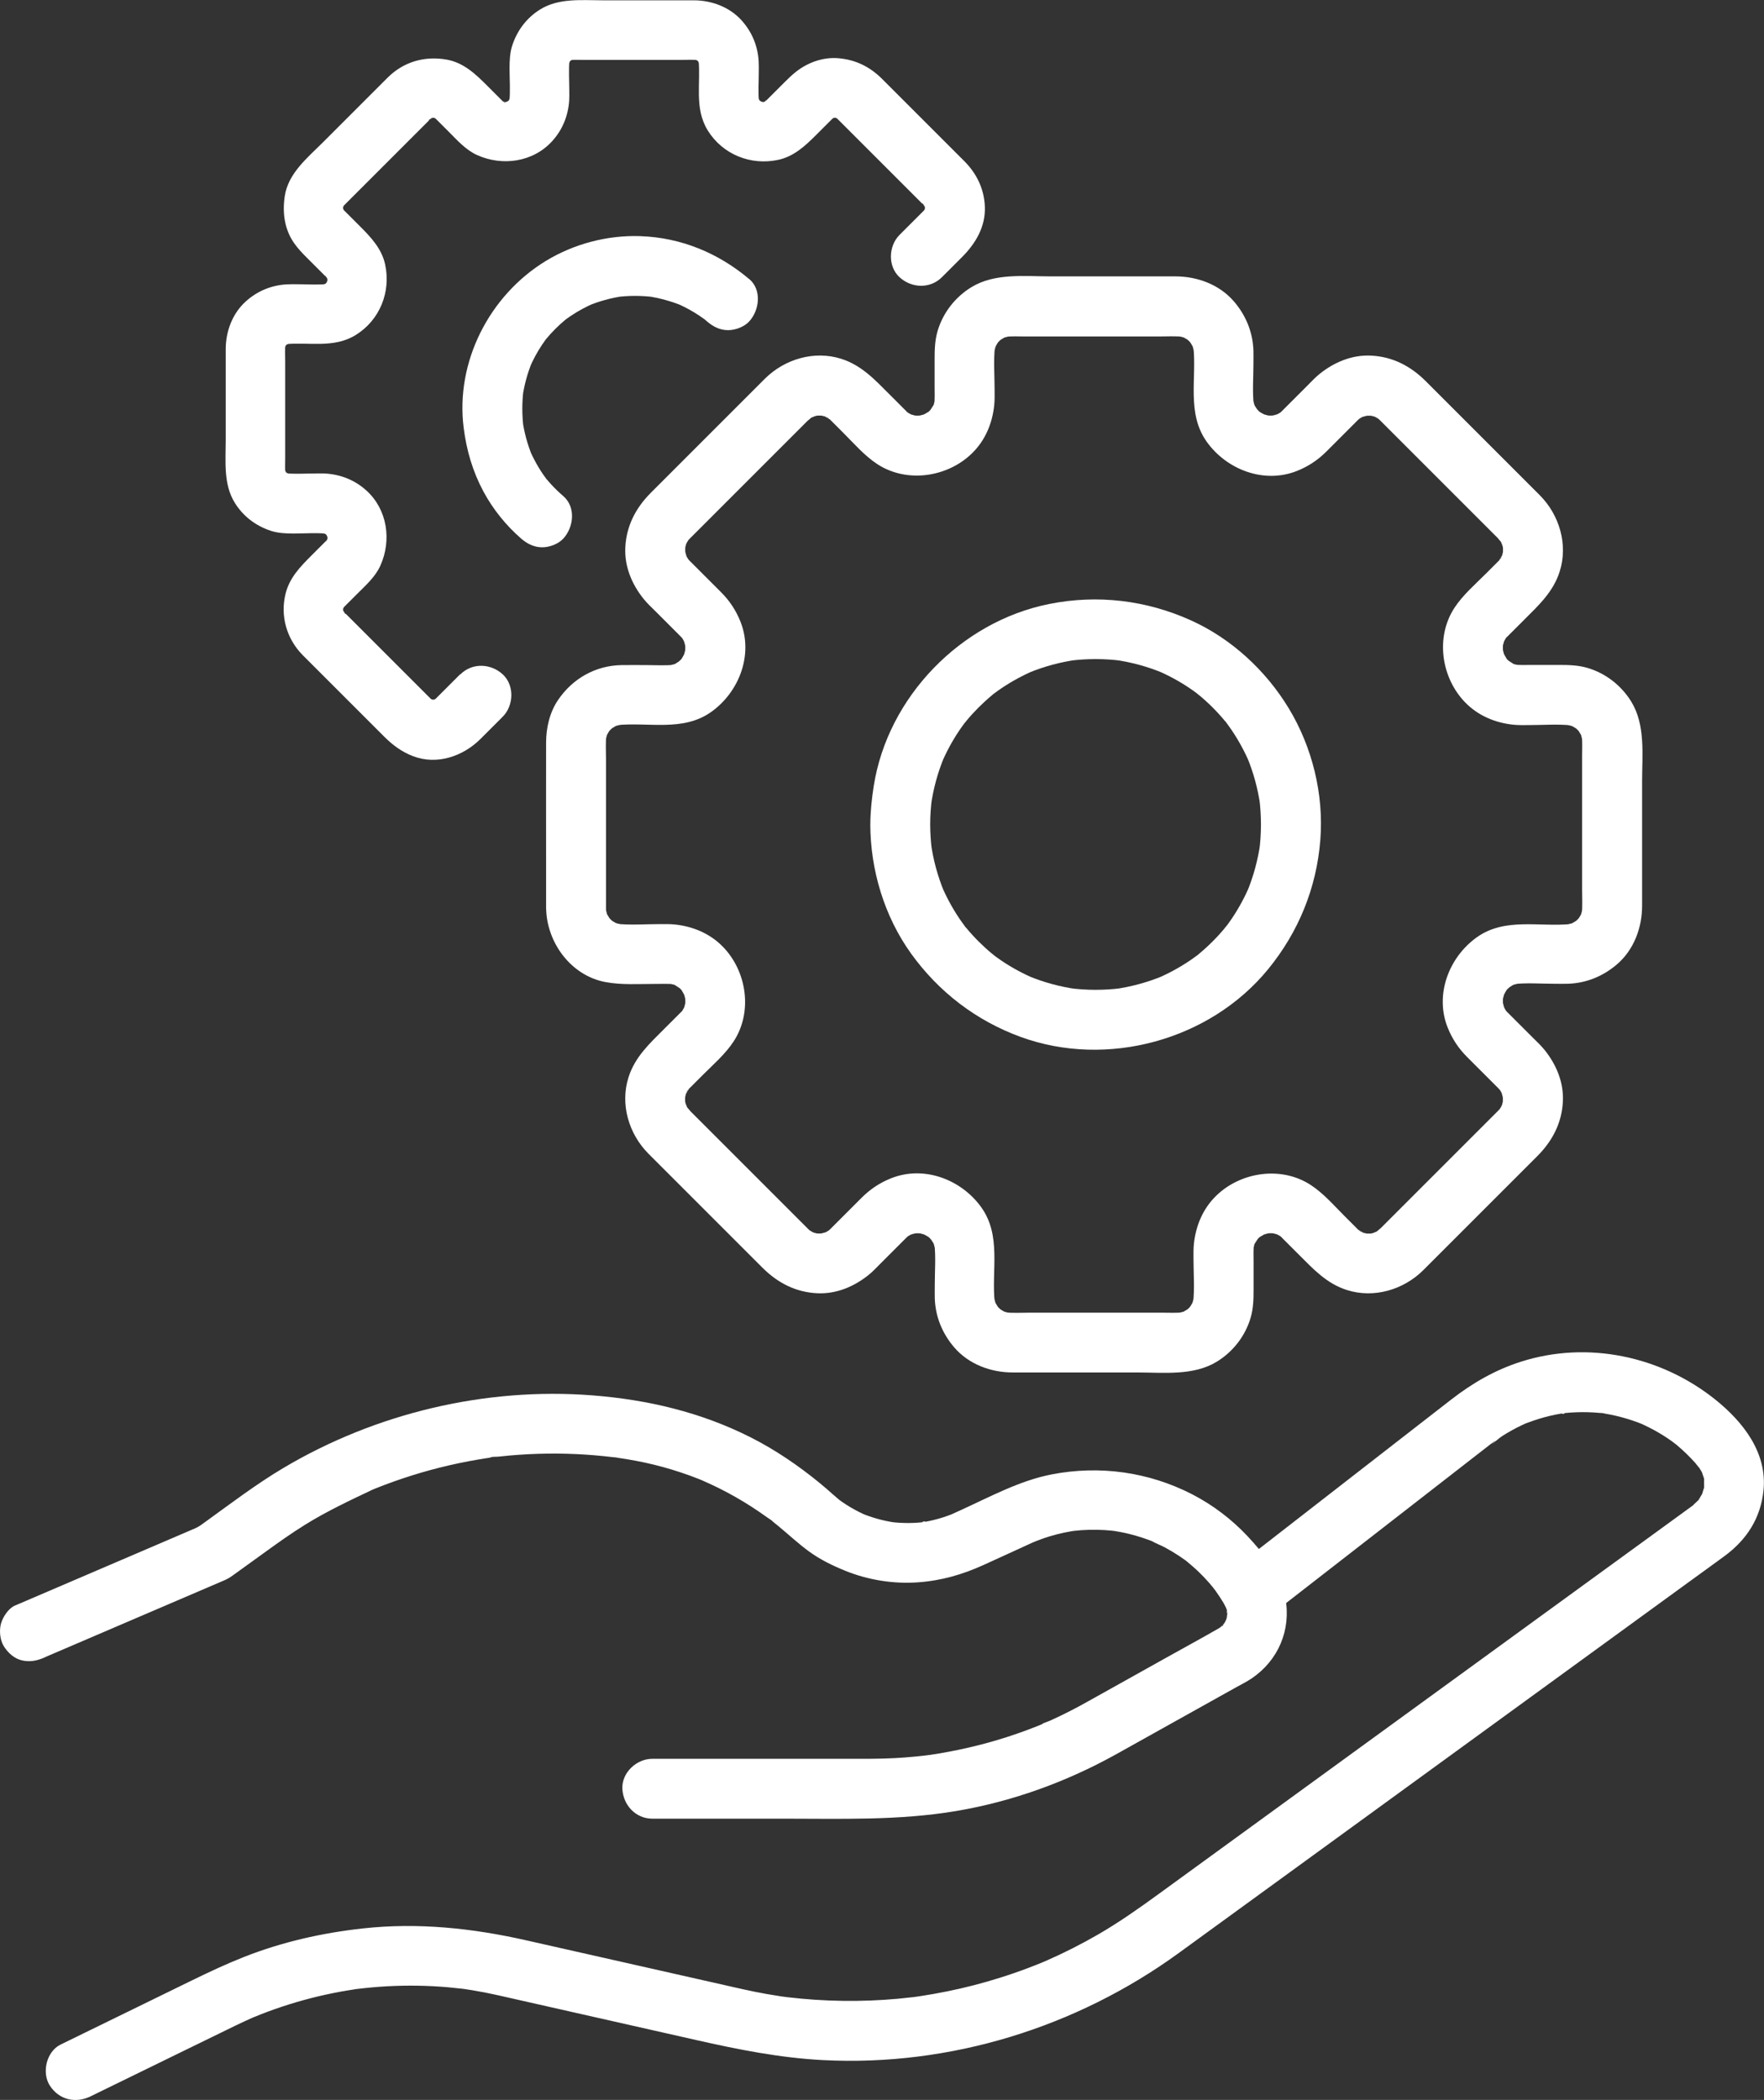 <?xml version="1.0" encoding="UTF-8"?>
<svg id="Layer_2" xmlns="http://www.w3.org/2000/svg" viewBox="0 0 442.05 526.19">
  <rect x="0" y="0" width="442.05" height="526.19" fill="#333333" stroke="none"/>
  <defs>
    <style>
      .cls-1 {
        fill: #fff;
      }
    </style>
  </defs>
  <g id="Layer_1-2" data-name="Layer_1">
    <g>
      <g>
        <path class="cls-1" d="M151.86,227.57v-37.37c0-1.99-.13-4.05.09-6.04l-.27,1.99c.08-.58.19-1.16.35-1.72.08-.28.19-.55.27-.82.24-.84-.86,1.72-.28.69.28-.5.56-.98.87-1.46.63-.98-1.08,1.15-.44.58.2-.18.38-.43.58-.62.16-.16.34-.3.49-.46.89-.92-1.54,1.01-.45.33.43-.27.87-.53,1.31-.79,1.19-.71-.67.21-.7.26.05-.1.68-.24.82-.28.62-.19,1.25-.31,1.89-.4l-1.99.27c8.07-.88,16.74,1.75,23.9-3.39,6.96-5,10.53-14.34,7.26-22.56-1.13-2.85-2.73-5.25-4.9-7.42-1.24-1.24-2.47-2.47-3.71-3.71-1.26-1.26-2.53-2.52-3.78-3.78-.1-.1-.21-.2-.31-.31-.14-.14-.26-.27-.39-.42-1.13-1.25.83,1.36.14.21-.19-.31-.39-.61-.56-.93-.91-1.68.38,1.34.03.15-.24-.8-.45-1.58-.56-2.41l.27,1.99c-.1-.94-.1-1.87,0-2.81l-.27,1.99c.11-.76.26-1.51.51-2.24.48-1.44-.73,1.39-.14.31.23-.43.47-.84.73-1.25.64-1.03-1.12,1.24-.27.35.17-.18.34-.37.52-.55.03-.03.07-.07.1-.1.55-.55,1.1-1.1,1.65-1.65,2.51-2.51,5.02-5.02,7.52-7.52,5.98-5.98,11.96-11.96,17.94-17.94.75-.75,1.5-1.5,2.25-2.25.24-.24,1.07-.82,1.04-.97.01.09-1.61,1.11-.63.51.21-.13.41-.26.62-.39.16-.09.32-.18.48-.26,1.16-.61-.37.27-.65.24.29.04.89-.31,1.18-.38.51-.14,1.03-.23,1.56-.3l-1.99.27c.94-.1,1.87-.1,2.81,0l-1.99-.27c.7.1,1.39.24,2.07.45.78.25,1.11.79-.46-.24.29.19.65.32.96.5.31.18.6.44.92.6-1.45-.7-1.11-.94-.65-.48.22.22.45.42.68.64,1.03,1.02,2.05,2.05,3.07,3.07,2.7,2.7,5.31,5.74,8.53,7.84,7.35,4.79,17.51,3.3,23.68-2.71,3.32-3.23,5.09-7.47,5.58-12.01.14-1.3.1-2.6.1-3.9,0-3.58-.3-7.3.09-10.87l-.27,1.99c.08-.58.19-1.16.35-1.72.08-.28.19-.55.27-.82.24-.84-.86,1.72-.28.69.28-.5.56-.98.87-1.46.63-.98-1.08,1.15-.44.58.2-.18.38-.43.57-.62.16-.16.34-.3.49-.46.89-.92-1.54,1.01-.45.33.43-.27.87-.53,1.31-.79,1.19-.71-.67.21-.7.26.05-.1.68-.24.82-.28.62-.19,1.25-.31,1.89-.4l-1.99.27c1.72-.19,3.49-.09,5.22-.09h33.42c2.05,0,4.16-.13,6.21.09l-1.99-.27c.58.08,1.16.19,1.72.35.28.08.55.19.82.27.84.24-1.72-.86-.69-.28.5.28.98.56,1.46.87.98.63-1.15-1.08-.58-.44.18.2.43.38.62.58.16.16.3.34.46.49.92.89-1.01-1.54-.33-.45.27.43.53.87.79,1.31.71,1.19-.21-.67-.26-.7.1.05.24.68.28.82.19.62.31,1.25.4,1.89l-.27-1.99c.88,8.07-1.75,16.74,3.39,23.9,5,6.96,14.34,10.53,22.56,7.26,2.85-1.13,5.25-2.73,7.42-4.9,1.24-1.24,2.47-2.47,3.71-3.71,1.26-1.26,2.52-2.53,3.78-3.78.1-.1.2-.21.31-.31.14-.14.27-.26.42-.39,1.25-1.13-1.36.83-.21.14.31-.19.61-.39.93-.56,1.68-.91-1.34.38-.15.03.8-.24,1.58-.45,2.41-.56l-1.99.27c.94-.1,1.87-.1,2.81,0l-1.99-.27c.76.11,1.51.26,2.24.51,1.44.48-1.39-.73-.31-.14.43.23.84.47,1.25.73,1.03.64-1.24-1.12-.35-.27.18.17.37.34.55.52.03.03.07.07.1.1.55.55,1.1,1.1,1.65,1.65,2.51,2.51,5.02,5.01,7.52,7.52,5.98,5.98,11.96,11.96,17.94,17.94.75.75,1.5,1.5,2.25,2.25.24.24.82,1.07.97,1.04-.09.01-1.11-1.61-.51-.63.13.21.26.41.39.62.09.16.18.32.26.48.61,1.17-.27-.37-.24-.65-.04.29.31.89.38,1.18.14.51.23,1.03.3,1.56l-.27-1.99c.1.94.1,1.87,0,2.81l.27-1.99c-.1.7-.24,1.39-.45,2.07-.25.78-.79,1.11.24-.46-.19.29-.32.65-.5.96-.18.31-.44.6-.6.92.7-1.45.94-1.11.48-.65-.22.22-.42.45-.64.68-1.02,1.03-2.05,2.05-3.07,3.07-2.7,2.7-5.74,5.31-7.84,8.53-4.79,7.35-3.3,17.51,2.71,23.68,3.23,3.32,7.47,5.09,12.01,5.58,1.3.14,2.6.1,3.9.1,3.58,0,7.3-.3,10.87.09l-1.99-.27c.58.08,1.16.19,1.72.35.28.08.55.19.82.27.84.24-1.72-.86-.69-.28.5.28.98.56,1.46.87.98.63-1.15-1.08-.58-.44.18.2.43.38.62.58.16.16.3.34.46.49.92.89-1.01-1.54-.33-.45.27.43.53.87.79,1.31.71,1.19-.21-.67-.26-.7.1.05.24.68.28.82.19.62.31,1.25.4,1.89l-.27-1.99c.19,1.72.09,3.49.09,5.22v33.42c0,2.05.13,4.16-.09,6.21l.27-1.99c-.08.58-.19,1.16-.35,1.72-.08.28-.19.55-.27.82-.24.84.86-1.72.28-.69-.28.5-.56.98-.87,1.46-.63.98,1.08-1.15.44-.58-.2.18-.38.43-.58.62-.16.16-.34.3-.49.46-.89.92,1.54-1.01.45-.33-.43.27-.87.53-1.31.79-1.19.71.67-.21.7-.26-.05.1-.68.24-.82.28-.62.19-1.25.31-1.89.4.66-.09,1.33-.18,1.99-.27-8.07.88-16.74-1.75-23.9,3.39-6.96,5-10.53,14.34-7.26,22.56,1.13,2.85,2.73,5.25,4.9,7.42l3.71,3.71c1.26,1.26,2.53,2.52,3.78,3.78.1.1.21.2.31.31.14.14.26.27.39.42,1.13,1.25-.83-1.36-.14-.21.19.31.39.61.56.93.91,1.68-.38-1.34-.03-.15.24.8.45,1.58.56,2.41l-.27-1.99c.1.94.1,1.87,0,2.81l.27-1.99c-.11.76-.26,1.51-.51,2.24-.48,1.44.73-1.39.14-.31-.23.43-.47.84-.73,1.25-.64,1.03,1.12-1.24.27-.35-.17.18-.34.37-.52.55-.03.03-.07.07-.1.1-.55.55-1.1,1.1-1.65,1.65l-7.52,7.52c-5.98,5.98-11.96,11.96-17.94,17.94-.75.75-1.5,1.5-2.25,2.25-.24.24-1.07.82-1.04.97-.01-.09,1.61-1.11.63-.51-.21.13-.41.26-.62.39-.16.09-.32.18-.48.26-1.16.61.37-.27.65-.24-.29-.04-.89.31-1.18.38-.51.14-1.03.23-1.56.3l1.99-.27c-.94.1-1.87.1-2.81,0l1.99.27c-.7-.1-1.39-.24-2.07-.45-.78-.25-1.11-.79.46.24-.29-.19-.65-.32-.96-.5-.31-.18-.6-.44-.92-.6,1.45.7,1.11.94.65.48-.22-.22-.45-.42-.68-.64-1.03-1.02-2.05-2.05-3.07-3.07-2.7-2.7-5.31-5.74-8.53-7.84-7.35-4.79-17.51-3.3-23.68,2.71-3.32,3.23-5.09,7.47-5.58,12.01-.14,1.3-.1,2.6-.1,3.9,0,3.58.3,7.3-.09,10.87l.27-1.99c-.08.58-.19,1.16-.35,1.72-.08.28-.19.55-.27.82-.24.84.86-1.72.28-.69-.28.5-.56.98-.87,1.46-.63.98,1.08-1.15.44-.58-.2.18-.38.43-.57.62-.16.16-.34.3-.49.46-.89.92,1.54-1.01.45-.33-.43.27-.87.53-1.31.79-1.19.71.67-.21.7-.26-.05.1-.68.24-.82.28-.62.19-1.25.31-1.89.4.66-.09,1.33-.18,1.99-.27-1.72.19-3.49.09-5.22.09h-33.42c-2.05,0-4.16.13-6.21-.09.66.09,1.33.18,1.99.27-.58-.08-1.16-.19-1.72-.35-.28-.08-.55-.19-.82-.27-.84-.24,1.72.86.69.28-.5-.28-.98-.56-1.46-.87-.98-.63,1.15,1.08.58.44-.18-.2-.43-.38-.62-.57-.16-.16-.3-.34-.46-.49-.92-.9,1.01,1.54.33.45-.27-.43-.53-.87-.79-1.31-.71-1.19.21.67.26.7-.1-.05-.24-.68-.28-.82-.19-.62-.31-1.25-.4-1.89l.27,1.99c-.88-8.07,1.75-16.74-3.39-23.9-5-6.96-14.34-10.53-22.56-7.26-2.85,1.13-5.25,2.73-7.42,4.9-1.24,1.24-2.47,2.47-3.71,3.71s-2.52,2.53-3.78,3.78c-.1.1-.2.21-.31.31-.14.14-.27.26-.42.39-1.25,1.13,1.36-.83.21-.14-.31.19-.61.39-.93.56-1.68.91,1.34-.38.15-.03-.8.24-1.58.45-2.41.56l1.99-.27c-.94.1-1.87.1-2.81,0l1.99.27c-.76-.11-1.51-.26-2.24-.51-1.44-.48,1.39.73.31.14-.43-.23-.84-.47-1.25-.73-1.03-.64,1.24,1.12.35.27-.18-.17-.37-.34-.55-.52-.03-.03-.07-.07-.1-.1-.55-.55-1.1-1.1-1.65-1.65-2.51-2.51-5.02-5.02-7.52-7.52-5.98-5.98-11.96-11.96-17.94-17.94-.75-.75-1.5-1.5-2.25-2.25-.24-.24-.82-1.07-.97-1.04.09-.01,1.11,1.61.51.63-.13-.21-.26-.41-.39-.62-.09-.16-.18-.32-.26-.48-.61-1.17.27.37.24.65.04-.29-.31-.89-.38-1.18-.14-.51-.23-1.03-.3-1.56l.27,1.99c-.1-.94-.1-1.87,0-2.81l-.27,1.99c.1-.7.24-1.39.45-2.07.25-.78.79-1.11-.24.46.19-.29.32-.65.5-.96.18-.31.44-.6.6-.92-.7,1.45-.94,1.11-.48.65.22-.22.42-.45.64-.68,1.02-1.03,2.05-2.05,3.07-3.07,2.7-2.7,5.74-5.31,7.84-8.53,4.79-7.35,3.3-17.51-2.71-23.68-3.23-3.32-7.47-5.09-12.01-5.58-1.3-.14-2.6-.1-3.9-.1-3.58,0-7.3.3-10.87-.09.66.09,1.33.18,1.99.27-.58-.08-1.16-.19-1.72-.35-.28-.08-.55-.19-.82-.27-.84-.24,1.72.86.69.28-.5-.28-.98-.56-1.46-.87-.98-.63,1.15,1.08.58.44-.18-.2-.43-.38-.62-.58-.16-.16-.3-.34-.46-.49-.92-.9,1.01,1.54.33.45-.27-.43-.53-.87-.79-1.31-.71-1.19.21.67.26.7-.1-.05-.24-.68-.28-.82-.19-.62-.31-1.25-.4-1.89l.27,1.99c-.05-.48-.08-.96-.09-1.44-.06-3.92-3.41-7.68-7.5-7.5-4.01.18-7.57,3.3-7.5,7.5.13,8.56,6.17,16.86,14.83,18.5,4.07.77,8.32.47,12.43.47,1.67,0,3.37-.09,5.03.1l-1.99-.27c.61.09,1.21.21,1.8.39.11.03.59.27.69.23-.19.08-1.86-.87-.63-.24.23.12,1.2.89,1.4.84-.16.04-1.57-1.31-.52-.39.23.2.45.41.66.63.17.17.33.36.49.54.9.98-.77-1.17-.39-.5.27.49.58.95.84,1.44.69,1.28-.6-1.64-.31-.78.11.31.23.62.33.94.19.63.31,1.27.41,1.91l-.27-1.99c.11,1.03.11,2.04-.02,3.07l.27-1.99c-.12.77-.31,1.49-.54,2.23-.08.25-.37.93.09-.18.48-1.15.11-.31-.04-.03-.06.11-.64,1.19-.71,1.16-.06-.02,1.08-1.27.57-.74-.14.14-.26.3-.39.45-.1.1-.2.21-.3.31-.11.11-.22.22-.33.33-1.28,1.28-2.56,2.56-3.83,3.83-3.65,3.65-7.31,7-8.93,12.12-2.14,6.75.07,14.17,4.98,19.11,1.59,1.6,3.2,3.2,4.79,4.79,5.9,5.9,11.79,11.79,17.69,17.69,2.03,2.03,4.06,4.06,6.09,6.09,3.79,3.79,8.32,6.17,13.76,6.42,4.75.22,9.17-1.64,12.81-4.55,1.13-.9,2.12-1.98,3.14-3,1.48-1.48,2.95-2.95,4.43-4.43.53-.53,1.05-1.06,1.58-1.58.11-.11.21-.21.32-.32.06-.06.12-.11.18-.17.14-.14.29-.27.44-.4.82-.77-.58.48-.59.45-.02-.06.9-.57.99-.62.08-.04.55-.35.69-.35.15,0-1.68.61-.9.38.81-.24,1.57-.48,2.41-.61l-1.99.27c1.03-.13,2.04-.13,3.07-.02l-1.99-.27c.65.09,1.29.22,1.91.41.25.08.5.17.75.25,1.29.44-1.62-.77-.76-.32.5.26.98.53,1.46.82,1.04.63-1.13-.99-.49-.41.23.2.46.4.68.61.29.29,1.46,1.69.61.61-.84-1.07.19.4.39.77.12.22.63,1.38.08.09-.55-1.27-.08-.12,0,.13.18.59.3,1.19.39,1.8l-.27-1.99c.39,3.36.1,6.89.1,10.27,0,1.14-.03,2.29,0,3.43.15,4.62,1.87,8.8,4.86,12.3,3.65,4.25,9.18,6.3,14.68,6.3h31.19c6.6,0,14.09.89,19.96-2.71,4.09-2.51,7.17-6.49,8.49-11.1.65-2.27.71-4.62.71-6.95v-6.74c0-1.59-.08-3.21.1-4.8l-.27,1.99c.09-.61.21-1.21.39-1.8.03-.11.27-.59.23-.69.08.19-.87,1.86-.24.63.12-.23.89-1.2.84-1.4.04.16-1.31,1.57-.39.52.2-.23.41-.45.63-.66.17-.17.36-.33.54-.49.98-.9-1.17.77-.5.39.49-.27.95-.58,1.44-.84,1.28-.69-1.64.6-.78.31.31-.11.62-.23.94-.33.63-.19,1.27-.31,1.91-.41l-1.99.27c1.03-.11,2.04-.11,3.07.02l-1.99-.27c.77.12,1.49.31,2.23.54.25.08.93.37-.18-.09-1.15-.48-.31-.11-.03.04.11.06,1.19.64,1.16.71-.02.06-1.27-1.08-.74-.57.14.14.3.26.45.39.1.1.21.2.31.3.11.11.22.22.33.33,1.28,1.28,2.56,2.56,3.83,3.83,3.65,3.65,7,7.31,12.12,8.93,6.75,2.14,14.17-.07,19.11-4.98,1.6-1.59,3.2-3.2,4.79-4.79,5.9-5.9,11.79-11.79,17.69-17.69,2.03-2.03,4.06-4.06,6.09-6.09,3.79-3.79,6.17-8.32,6.42-13.76.22-4.75-1.64-9.17-4.55-12.81-.9-1.13-1.98-2.12-3-3.14l-4.43-4.43c-.53-.53-1.06-1.05-1.58-1.58-.11-.11-.21-.21-.32-.32-.06-.06-.11-.12-.17-.18-.14-.14-.27-.29-.4-.44-.77-.82.48.57.45.59-.06.02-.57-.9-.62-.99-.04-.08-.35-.55-.35-.69,0-.15.61,1.68.38.9-.24-.81-.48-1.57-.61-2.41l.27,1.99c-.13-1.03-.13-2.04-.02-3.07l-.27,1.99c.09-.65.22-1.29.41-1.91.08-.25.17-.5.25-.75.44-1.29-.77,1.62-.32.76.26-.5.53-.98.82-1.46.63-1.04-.99,1.13-.41.49.2-.23.4-.46.61-.68.29-.29,1.69-1.46.61-.61-1.07.84.4-.19.77-.39.22-.12,1.38-.63.09-.08-1.27.55-.12.08.13,0,.59-.18,1.19-.3,1.8-.39l-1.99.27c3.36-.39,6.89-.1,10.27-.1,1.14,0,2.29.03,3.43,0,4.62-.15,8.8-1.87,12.3-4.86,4.25-3.65,6.3-9.18,6.3-14.68v-31.19c0-6.6.89-14.09-2.71-19.96-2.51-4.09-6.49-7.17-11.1-8.49-2.27-.65-4.62-.71-6.95-.71h-6.74c-1.59,0-3.21.08-4.8-.1l1.99.27c-.61-.09-1.21-.21-1.8-.39-.11-.03-.59-.27-.69-.23.19-.08,1.86.87.63.24-.23-.12-1.2-.89-1.4-.84.16-.04,1.57,1.31.52.39-.23-.2-.45-.41-.66-.63-.17-.17-.33-.36-.49-.54-.9-.98.77,1.17.39.5-.27-.49-.58-.95-.84-1.44-.69-1.28.6,1.64.31.78-.11-.31-.23-.62-.33-.94-.19-.63-.31-1.27-.41-1.91l.27,1.99c-.11-1.03-.11-2.04.02-3.07l-.27,1.99c.12-.77.31-1.49.54-2.23.08-.25.37-.93-.09.18-.48,1.15-.11.31.04.03.06-.11.64-1.19.71-1.16.06.02-1.08,1.27-.57.74.14-.14.26-.3.39-.45.1-.1.2-.21.3-.31.11-.11.22-.22.33-.33,1.28-1.28,2.56-2.56,3.83-3.83,3.65-3.65,7.31-7,8.93-12.12,2.14-6.75-.07-14.17-4.98-19.11-1.59-1.6-3.2-3.2-4.79-4.79-5.9-5.9-11.79-11.79-17.69-17.69l-6.09-6.09c-3.79-3.79-8.32-6.17-13.76-6.42-4.75-.22-9.17,1.64-12.81,4.55-1.13.9-2.12,1.98-3.14,3-1.48,1.48-2.95,2.95-4.43,4.43-.53.53-1.05,1.06-1.58,1.58-.11.11-.21.21-.32.32-.06.06-.12.11-.18.17-.14.14-.29.27-.44.4-.82.77.57-.48.59-.45.02.06-.9.57-.99.62-.08.04-.55.35-.69.35-.15,0,1.68-.61.9-.38-.81.24-1.57.48-2.41.61l1.99-.27c-1.03.13-2.04.13-3.07.02l1.99.27c-.65-.09-1.29-.22-1.91-.41-.25-.08-.5-.17-.75-.25-1.29-.44,1.62.77.76.32-.5-.26-.98-.53-1.46-.82-1.04-.63,1.13.99.49.41-.23-.2-.46-.4-.68-.61-.29-.29-1.46-1.69-.61-.61.84,1.07-.19-.4-.39-.77-.12-.22-.63-1.38-.08-.09.55,1.27.08.12,0-.13-.18-.59-.3-1.19-.39-1.8l.27,1.99c-.39-3.36-.1-6.89-.1-10.27,0-1.14.03-2.29,0-3.43-.15-4.62-1.87-8.8-4.86-12.3-3.65-4.25-9.18-6.3-14.68-6.3h-31.19c-6.6,0-14.09-.89-19.96,2.71-4.09,2.51-7.17,6.49-8.49,11.1-.65,2.27-.71,4.62-.71,6.95v6.74c0,1.59.08,3.21-.1,4.8l.27-1.99c-.09.61-.21,1.21-.39,1.8-.03.11-.27.59-.23.69-.08-.19.87-1.86.24-.63-.12.23-.89,1.2-.84,1.4-.04-.16,1.31-1.57.39-.52-.2.23-.41.45-.63.66-.17.17-.36.33-.54.49-.98.9,1.17-.77.5-.39-.49.27-.95.58-1.44.84-1.28.69,1.64-.6.78-.31-.31.11-.62.23-.94.33-.63.19-1.27.31-1.91.41l1.99-.27c-1.03.11-2.04.11-3.07-.02l1.99.27c-.77-.12-1.49-.31-2.23-.54-.25-.08-.93-.37.18.09,1.15.48.31.11.03-.04-.11-.06-1.19-.64-1.16-.71.02-.06,1.27,1.08.74.57-.14-.14-.3-.26-.45-.39-.1-.1-.21-.2-.31-.3-.11-.11-.22-.22-.33-.33-1.28-1.28-2.56-2.56-3.83-3.83-3.65-3.65-7-7.31-12.12-8.93-6.75-2.14-14.17.07-19.11,4.98-1.6,1.59-3.2,3.2-4.79,4.79-5.9,5.9-11.79,11.79-17.69,17.69-2.03,2.03-4.06,4.06-6.09,6.09-3.79,3.79-6.17,8.32-6.42,13.76-.22,4.75,1.64,9.17,4.55,12.81.9,1.13,1.98,2.12,3,3.14,1.48,1.48,2.95,2.95,4.43,4.43.53.53,1.06,1.05,1.58,1.58.11.11.21.21.32.32.06.06.11.12.17.18.14.14.27.29.4.44.77.82-.48-.58-.45-.59.06-.02.57.9.62.99.04.08.35.55.35.69,0,.15-.61-1.68-.38-.9.24.81.48,1.57.61,2.41l-.27-1.99c.13,1.03.13,2.04.02,3.07l.27-1.99c-.09.65-.22,1.29-.41,1.91-.08.25-.17.5-.25.75-.44,1.29.77-1.62.32-.76-.26.5-.53.98-.82,1.46-.63,1.04.99-1.13.41-.49-.2.23-.4.46-.61.68-.29.29-1.69,1.46-.61.61,1.07-.84-.4.19-.77.39-.22.12-1.38.63-.09.08,1.27-.55.12-.08-.13,0-.59.18-1.19.3-1.8.39l1.99-.27c-2.31.27-4.71.1-7.03.1-2.1,0-4.2-.03-6.31,0-6.56.09-12.33,3.37-15.98,8.77-2.1,3.1-2.97,6.95-2.98,10.65-.02,10.13,0,20.27,0,30.4v11.11c0,3.92,3.45,7.68,7.5,7.5,4.06-.18,7.5-3.3,7.5-7.5Z"/>
        <path class="cls-1" d="M218.09,206.58c.04,11.42,3.5,22.99,10.18,32.31,6.94,9.67,16.35,16.88,27.55,20.96,21.61,7.86,47.38.83,61.95-16.97,7.64-9.34,12.16-20.4,13.1-32.45.89-11.41-2.02-23.23-7.95-33-5.73-9.44-14.36-17.41-24.45-21.97-11.22-5.07-23.42-6.53-35.52-4.12-22.14,4.41-40.51,23.3-44,45.65-.5,3.19-.84,6.37-.85,9.6-.01,3.92,3.46,7.68,7.5,7.5,4.08-.18,7.49-3.3,7.5-7.5,0-2.21.15-4.4.44-6.59l-.27,1.99c.58-4.24,1.7-8.37,3.34-12.32l-.76,1.79c1.24-2.94,2.75-5.76,4.53-8.4.43-.63.87-1.26,1.33-1.87.33-.45,1.2-1.42-.38.48.28-.34.54-.68.82-1.02.97-1.17,2-2.3,3.08-3.38,1.08-1.08,2.21-2.11,3.38-3.08.22-.18.74-.78,1.02-.82-.35.05-1.63,1.24-.48.38.61-.46,1.24-.9,1.87-1.33,2.65-1.78,5.46-3.29,8.4-4.53-.6.25-1.19.5-1.79.76,3.95-1.64,8.08-2.76,12.32-3.34l-1.99.27c4.38-.57,8.8-.57,13.18,0l-1.99-.27c4.24.58,8.37,1.7,12.32,3.34-.6-.25-1.19-.5-1.79-.76,2.94,1.24,5.76,2.75,8.4,4.53.63.43,1.26.87,1.87,1.33.45.33,1.42,1.2-.48-.38.34.28.68.54,1.02.82,1.17.97,2.3,2,3.38,3.08,1.08,1.08,2.11,2.21,3.08,3.38.18.22.78.74.82,1.02-.05-.35-1.24-1.63-.38-.48.46.61.9,1.24,1.33,1.87,1.78,2.65,3.29,5.46,4.53,8.4l-.76-1.79c1.64,3.95,2.76,8.08,3.34,12.32l-.27-1.99c.57,4.38.57,8.8,0,13.18l.27-1.99c-.59,4.24-1.7,8.37-3.34,12.32l.76-1.79c-1.24,2.94-2.75,5.76-4.53,8.4-.43.63-.87,1.26-1.33,1.87-.33.45-1.2,1.42.38-.48-.28.34-.54.68-.82,1.02-.97,1.17-2,2.3-3.08,3.38s-2.21,2.11-3.38,3.08c-.22.18-.74.78-1.02.82.35-.05,1.63-1.24.48-.38-.61.46-1.24.9-1.87,1.33-2.65,1.78-5.46,3.29-8.4,4.53.6-.25,1.19-.5,1.79-.76-3.95,1.64-8.08,2.76-12.32,3.34l1.99-.27c-4.38.57-8.8.57-13.18,0l1.99.27c-4.24-.58-8.37-1.7-12.32-3.34.6.25,1.19.5,1.79.76-2.94-1.24-5.76-2.75-8.4-4.53-.63-.43-1.26-.87-1.87-1.33-.45-.33-1.42-1.2.48.38-.34-.28-.68-.54-1.02-.82-1.17-.97-2.3-2-3.38-3.08s-2.11-2.21-3.08-3.38c-.18-.22-.78-.74-.82-1.02.05.35,1.24,1.63.38.48-.46-.61-.9-1.24-1.33-1.87-1.78-2.65-3.29-5.46-4.53-8.4l.76,1.79c-1.64-3.95-2.76-8.08-3.34-12.32l.27,1.99c-.29-2.19-.43-4.38-.44-6.59-.01-3.92-3.44-7.68-7.5-7.5-4.05.18-7.51,3.3-7.5,7.5Z"/>
        <path class="cls-1" d="M115.31,168.96l-3.76,3.76c-.69.69-1.37,1.37-2.06,2.06-.1.1-.2.2-.3.3-.17.17-.35.33-.53.49,1.06-.79,1.28-.97.66-.54-.41.23-.8.46-1.23.65.6-.25,1.19-.5,1.79-.76-.75.3-1.5.51-2.3.62l1.99-.27c-.68.07-1.35.07-2.03,0l1.99.27c-.8-.11-1.55-.31-2.3-.62.6.25,1.19.5,1.79.76-.54-.25-1.01-.57-1.52-.85,1.59.88,1,.81.41.24-.09-.08-.17-.17-.25-.25-.46-.45-.91-.91-1.36-1.36-1.81-1.81-3.62-3.62-5.43-5.43l-12.5-12.5c-.59-.59-1.18-1.18-1.77-1.77-.12-.12-.24-.24-.36-.36-.17-.18-.33-.39-.51-.56,1.36,1.28.83,1.18.54.66-.23-.41-.46-.8-.65-1.23.25.6.5,1.19.76,1.79-.3-.75-.51-1.5-.62-2.3l.27,1.99c-.07-.68-.07-1.35,0-2.03l-.27,1.99c.11-.8.31-1.55.62-2.3-.25.6-.5,1.19-.76,1.79.22-.48.48-.92.75-1.37.45-.76-1.15,1.3-.52.67.11-.11.28-.3.37-.4.19-.2.39-.39.59-.59.88-.88,1.76-1.76,2.64-2.64,2.18-2.18,4.6-4.3,5.88-7.16,2.84-6.32,1.76-14.03-3.52-18.8-2.84-2.57-6.28-3.96-10.08-4.24-.82-.06-1.65-.03-2.47-.03-2.62,0-5.32.2-7.93-.06l1.99.27c-.78-.11-1.51-.3-2.24-.6.6.25,1.19.5,1.79.76-.45-.2-.86-.45-1.29-.68-.25-.14-.95-.69.11.11,1.1.84.24.15.03-.05-.04-.04-.45-.46-.44-.47.06-.06,1.1,1.64.59.75-.28-.47-.55-.92-.77-1.42l.76,1.79c-.29-.73-.49-1.46-.6-2.24.09.66.18,1.33.27,1.99-.13-1.26-.06-2.56-.06-3.83v-24.36c0-1.5-.09-3.04.06-4.54-.09.66-.18,1.33-.27,1.99.11-.78.3-1.51.6-2.24l-.76,1.79c.2-.45.45-.86.68-1.29.14-.25.69-.95-.11.11-.84,1.1-.15.24.05.03.04-.04.46-.45.47-.44.06.06-1.64,1.1-.75.59.47-.28.92-.55,1.42-.77l-1.79.76c.73-.29,1.46-.49,2.24-.6l-1.99.27c6.08-.62,12.27,1.13,17.85-2.33,6.01-3.73,8.82-10.77,7.35-17.63-.84-3.93-3.48-6.75-6.2-9.48l-3.27-3.27c-.27-.27-.54-.53-.8-.8-.22-.23-.97-1.15-.15-.08.84,1.08.13.13-.01-.11-.18-.3-.33-.61-.47-.93.25.6.5,1.19.76,1.79-.3-.75-.51-1.5-.62-2.3l.27,1.99c-.07-.68-.07-1.35,0-2.03l-.27,1.99c.11-.8.31-1.55.62-2.3-.25.6-.5,1.19-.76,1.79.25-.54.57-1.01.85-1.52-.88,1.59-.81,1-.24.41.08-.09.17-.17.25-.25.45-.46.91-.91,1.36-1.36,1.81-1.81,3.62-3.62,5.43-5.43l12.5-12.5c.59-.59,1.18-1.18,1.77-1.77.12-.12.24-.24.36-.36.18-.17.39-.33.56-.51-1.28,1.36-1.18.83-.66.54.41-.23.8-.46,1.23-.65-.6.25-1.19.5-1.79.76.75-.3,1.5-.51,2.3-.62l-1.99.27c.68-.07,1.35-.07,2.03,0l-1.99-.27c.8.11,1.55.31,2.3.62-.6-.25-1.19-.5-1.79-.76.48.22.92.48,1.37.75.76.45-1.3-1.15-.67-.52.11.11.3.28.4.37.2.19.39.39.59.59.88.88,1.76,1.76,2.64,2.64,2.18,2.18,4.3,4.6,7.16,5.88,6.32,2.84,14.03,1.76,18.8-3.52,2.57-2.84,3.96-6.28,4.24-10.08.06-.82.03-1.65.03-2.47,0-2.62-.2-5.33.06-7.93l-.27,1.99c.11-.78.3-1.51.6-2.24l-.76,1.79c.2-.45.45-.86.68-1.29.14-.25.69-.95-.11.11-.84,1.1-.15.24.05.03.04-.04.46-.45.47-.44.06.06-1.64,1.1-.75.59.47-.28.92-.55,1.42-.77-.6.25-1.19.5-1.79.76.73-.29,1.46-.49,2.24-.6l-1.99.27c1.26-.13,2.56-.06,3.83-.06h24.36c1.5,0,3.04-.09,4.54.06l-1.99-.27c.78.11,1.51.3,2.24.6-.6-.25-1.19-.5-1.79-.76.45.2.86.45,1.29.68.25.14.95.69-.11-.11-1.1-.84-.24-.15-.03.05.04.04.45.46.44.47-.06.06-1.1-1.64-.59-.75.28.47.55.92.77,1.42l-.76-1.79c.29.73.49,1.46.6,2.24l-.27-1.99c.62,6.08-1.13,12.27,2.33,17.85,3.73,6.01,10.77,8.82,17.63,7.35,3.93-.84,6.75-3.48,9.48-6.2,1.09-1.09,2.18-2.18,3.27-3.27.27-.27.53-.54.8-.8.23-.22,1.15-.97.08-.15-1.08.84-.13.13.11-.01.3-.18.61-.33.93-.47-.6.25-1.19.5-1.79.76.75-.3,1.5-.51,2.3-.62l-1.99.27c.68-.07,1.35-.07,2.03,0l-1.99-.27c.8.11,1.55.31,2.3.62-.6-.25-1.19-.5-1.79-.76.54.25,1.01.57,1.52.85-1.59-.88-1-.81-.41-.24.09.08.17.17.25.25.46.45.91.91,1.36,1.36,1.81,1.81,3.62,3.62,5.43,5.43,4.17,4.17,8.33,8.33,12.5,12.5.59.59,1.18,1.18,1.77,1.77.12.12.24.24.36.36.17.18.33.39.51.56-1.36-1.28-.83-1.18-.54-.66.23.41.46.8.65,1.23-.25-.6-.5-1.19-.76-1.79.3.75.51,1.5.62,2.3l-.27-1.99c.07.68.07,1.35,0,2.03l.27-1.99c-.11.8-.31,1.55-.62,2.3.25-.6.5-1.19.76-1.79-.19.43-.43.82-.65,1.23-.43.62-.25.4.54-.66-.16.18-.32.36-.49.53-.1.1-.2.2-.3.3-.68.69-1.37,1.37-2.06,2.06l-3.76,3.76c-2.78,2.78-2.99,7.87,0,10.61,2.99,2.75,7.64,2.96,10.61,0l5.03-5.03c3.42-3.42,5.94-7.63,5.74-12.66-.18-4.44-2.04-8.29-5.16-11.41-1.32-1.32-2.63-2.63-3.95-3.95-4.18-4.18-8.36-8.36-12.54-12.54-1.37-1.37-2.74-2.74-4.11-4.11-3.05-3.05-6.65-4.82-10.96-5.18-3.76-.32-7.56,1.03-10.5,3.31-1.16.9-2.15,1.88-3.18,2.91l-3.48,3.48c-.32.32-.64.65-.97.97-.19.19-.46.36-.62.57.83-1.12,1.22-.88.46-.42-.37.22-.75.4-1.14.57.6-.25,1.19-.5,1.79-.76-.69.26-1.38.44-2.1.55.66-.09,1.33-.18,1.99-.27-.74.08-1.45.07-2.19,0l1.99.27c-.79-.12-1.53-.32-2.26-.63l1.79.76c-.45-.2-.86-.43-1.28-.66-.92-.5.62.54.65.55-.21-.04-.52-.46-.65-.59-1.05-1.06.89,1.41.07.16-.29-.44-.52-.91-.73-1.39l.76,1.79c-.26-.67-.43-1.34-.54-2.05l.27,1.99c-.27-2.49-.07-5.07-.07-7.57,0-.95.03-1.91-.03-2.86-.25-3.81-1.66-7.22-4.19-10.07-3.04-3.43-7.56-5.11-12.07-5.12-1.7,0-3.41,0-5.11,0h-17.69c-5.25,0-11.01-.62-15.68,2.28-3.37,2.09-5.74,5.22-6.98,8.96-.62,1.86-.7,3.87-.7,5.81,0,2.83.24,5.76-.07,8.57l.27-1.99c-.11.71-.29,1.38-.54,2.05l.76-1.79c-.19.43-.39.85-.63,1.25-.1.16-.35.4-.39.58.07-.31,1.26-1.48.37-.59-.17.17-.35.31-.52.48-.56.55,1.37-.89.67-.53-.49.25-.93.54-1.43.76l1.79-.76c-.73.3-1.48.5-2.26.63l1.99-.27c-.74.08-1.45.09-2.19,0l1.99.27c-.73-.11-1.42-.29-2.1-.55.6.25,1.19.5,1.79.76-.54-.23-1.07-.67-1.61-.87,1.15.42,1.19,1.01.64.47-.09-.09-.19-.19-.29-.28-.25-.25-.5-.5-.75-.75l-3.08-3.08c-2.91-2.91-5.9-5.79-10.16-6.55-5.51-.98-10.79.52-14.79,4.5-1.21,1.2-2.41,2.41-3.61,3.61-4.22,4.22-8.44,8.44-12.65,12.65-3.86,3.86-8.66,7.71-9.53,13.43-.61,4.04-.12,8.16,2.22,11.62,1.05,1.54,2.26,2.78,3.56,4.07l3.57,3.57c.34.34.69.68,1.03,1.03.19.2.37.43.57.62-1.28-1.22-.8-1.09-.42-.46.22.37.4.75.57,1.14-.25-.6-.5-1.19-.76-1.79.26.69.44,1.38.55,2.1l-.27-1.99c.08.74.07,1.45,0,2.19l.27-1.99c-.12.79-.32,1.53-.63,2.26.25-.6.5-1.19.76-1.79-.2.45-.43.86-.66,1.28-.5.92.54-.62.55-.65-.04.2-.46.52-.59.65-1.06,1.05,1.41-.89.16-.07-.44.29-.91.52-1.39.73.6-.25,1.19-.5,1.79-.76-.67.26-1.34.43-2.05.54l1.99-.27c-2.49.27-5.07.07-7.57.07-.95,0-1.91-.03-2.86.03-3.81.25-7.22,1.66-10.07,4.19-3.43,3.04-5.11,7.56-5.12,12.07,0,1.7,0,3.41,0,5.11v17.69c0,5.25-.62,11.01,2.28,15.68,2.09,3.37,5.22,5.74,8.96,6.99,1.86.62,3.87.7,5.81.7,2.82,0,5.76-.24,8.57.07-.66-.09-1.33-.18-1.99-.27.71.11,1.38.29,2.05.54l-1.79-.76c.43.19.85.39,1.25.63.16.1.4.35.58.39-.31-.07-1.48-1.26-.59-.37.17.17.31.35.48.52.55.56-.89-1.37-.53-.67.25.49.54.93.76,1.43-.25-.6-.5-1.19-.76-1.79.3.73.5,1.48.63,2.26l-.27-1.99c.08.74.09,1.45,0,2.19l.27-1.99c-.11.73-.29,1.42-.55,2.1l.76-1.79c-.13.31-.54,1.47-.87,1.61-.04.02,1.33-1.51.47-.64-.07.07-.18.19-.27.28-.23.24-.47.47-.7.7l-3.05,3.05c-2.8,2.8-5.51,5.57-6.5,9.58-1.38,5.58.27,11.32,4.29,15.39,1.06,1.08,2.14,2.14,3.21,3.21,4.14,4.14,8.28,8.28,12.43,12.43,1.58,1.58,3.17,3.17,4.75,4.75,2.13,2.13,4.38,3.83,7.25,4.93,5.99,2.3,12.55.05,16.91-4.31,1.86-1.86,3.72-3.72,5.58-5.58,2.78-2.78,2.98-7.87,0-10.61-2.99-2.75-7.64-2.96-10.61,0h0Z"/>
        <path class="cls-1" d="M187.76,69.95c-7.74-6.56-17.14-10.43-27.32-10.78-8.22-.28-16.66,1.94-23.68,6.23-14.13,8.63-22.68,25.3-20.56,41.86.72,5.62,2.25,10.87,4.94,15.89,2.37,4.42,5.65,8.5,9.44,11.79,1.52,1.32,3.24,2.2,5.3,2.2,1.84,0,4.04-.82,5.3-2.2,2.59-2.82,3.17-7.86,0-10.61-1.05-.91-2.05-1.86-2.99-2.88-.43-.46-.84-.94-1.25-1.42-.35-.42-1.08-1.56.23.33-.18-.26-.38-.5-.56-.76-1.6-2.22-2.93-4.61-4-7.13.25.6.5,1.19.76,1.79-1.19-2.89-2.01-5.9-2.44-9l.27,1.99c-.41-3.22-.41-6.45,0-9.67l-.27,1.99c.44-3.13,1.27-6.16,2.49-9.08l-.76,1.79c.89-2.07,1.95-4.07,3.21-5.94.3-.45.62-.9.94-1.34.76-1.06-.47.47-.48.61,0-.12.42-.52.51-.64.73-.88,1.5-1.73,2.31-2.54s1.58-1.51,2.42-2.21c.21-.17.43-.34.64-.52.67-.56-1.55,1.16-.61.47.44-.32.88-.64,1.34-.95,1.92-1.29,3.95-2.39,6.08-3.3-.6.25-1.19.5-1.79.76,2.91-1.22,5.95-2.05,9.08-2.49l-1.99.27c3.28-.43,6.57-.42,9.85.02l-1.99-.27c3.08.45,6.06,1.27,8.94,2.46-.6-.25-1.19-.5-1.79-.76,1.64.7,3.23,1.51,4.75,2.44.73.45,1.44.92,2.13,1.41.21.15.42.31.63.46-.3-.23-.6-.46-.89-.69.43.29.82.66,1.21,1,1.55,1.31,3.22,2.2,5.3,2.2,1.84,0,4.04-.82,5.3-2.2,2.56-2.79,3.2-7.9,0-10.61h0Z"/>
      </g>
      <g>
        <path class="cls-1" d="M11.27,415.26c10.06-4.31,20.11-8.62,30.17-12.93,4.92-2.11,9.85-4.22,14.77-6.33.9-.39,1.54-.8,2.35-1.39,2.76-1.99,5.51-3.98,8.27-5.97,3.13-2.26,6.26-4.48,9.54-6.52,5.52-3.44,11.3-6.14,17.16-8.92-.17.08-1.6.66-.37.16.32-.13.63-.26.95-.39.79-.32,1.59-.63,2.39-.93,1.52-.57,3.05-1.12,4.59-1.63,3-1,6.03-1.89,9.1-2.66,3.15-.79,6.32-1.46,9.52-2,.67-.11,1.35-.22,2.02-.33.42-.06.85-.13,1.27-.19l.25-.04c.83-.12.68-.09-.47.06.47-.28,1.48-.18,2.04-.24.94-.1,1.87-.2,2.81-.28,6.42-.57,12.88-.65,19.3-.22,1.47.1,2.93.22,4.39.37.78.08,1.55.16,2.32.26.25.03.77.03,1.03.13-1.13-.16-1.28-.17-.45-.06.17.02.34.05.52.07,3.05.44,6.09,1,9.09,1.73,3.04.74,6.04,1.66,8.99,2.72.71.26,1.43.53,2.13.81.31.12.63.25.94.38,1.59.62-1.17-.52-.16-.07,1.47.65,2.93,1.31,4.36,2.02,2.87,1.43,5.66,3.02,8.36,4.76,1.28.83,2.54,1.69,3.77,2.58.52.38,1.21.73,1.63,1.21-1.08-1.24-.58-.46-.11-.08.4.32.8.64,1.19.96,2.6,2.14,5.03,4.43,7.75,6.42,2.81,2.06,5.89,3.56,9.11,4.87,5.69,2.32,12.11,3.35,18.24,2.91,5.87-.42,11.15-1.94,16.49-4.37,2.95-1.34,5.89-2.69,8.84-4.04,1.13-.52,2.26-1.03,3.38-1.55.58-.26,2.12-.81.09-.07,1.36-.5,2.7-1.04,4.09-1.46,1.23-.37,2.47-.7,3.73-.96.55-.12,1.11-.23,1.67-.32.35-.06.7-.11,1.04-.17.8-.13-2.03.24-.32.05,2.56-.29,5.14-.36,7.71-.21.62.04,1.24.09,1.86.15.34.03.69.11,1.03.11-.07,0-1.99-.3-.76-.1,1.36.22,2.71.47,4.05.8,1.14.28,2.26.6,3.37.97.59.19,1.17.4,1.75.61.26.1.51.2.77.3.26.1.51.2.77.31-.34-.14-.69-.29-1.03-.43,1.05.63,2.27,1.05,3.35,1.63,1.22.66,2.41,1.37,3.56,2.13.52.35,1.03.7,1.54,1.07.23.16.45.33.67.5.82.59-1.5-1.23-.36-.27,1.02.86,2.04,1.71,3,2.64.92.88,1.8,1.8,2.64,2.76.42.48.83.98,1.24,1.47.78.94-.32-.4-.38-.5.21.37.52.7.77,1.04.76,1.07,1.48,2.16,2.15,3.29.26.43.48.87.71,1.32.45.86-.56-1.85-.22-.44.09.39.21.79.31,1.18.19.67-.23.82-.08-.8-.02.24.05.55.06.8.01.33-.02.66,0,.99.02.84-.5.99.12-.62-.18.48-.21,1.04-.37,1.54-.07.24-.56,1.49-.04.22.52-1.27-.08.08-.23.35-.17.29-.35.56-.53.84-.44.71-.41-.12.44-.56-.38.2-.83.85-1.14,1.16-1.02,1.02,1.21-.77.37-.29-.3.18-.59.38-.9.56-.02.01-.05.03-.07.04-4.24,2.44-8.55,4.77-12.82,7.16-5.85,3.27-11.7,6.53-17.55,9.8-1.55.86-3.09,1.74-4.66,2.58-1.45.77-2.91,1.52-4.39,2.23-.82.4-1.64.78-2.47,1.16-.78.36-1.79.61-2.5,1.1,1.14-.78.81-.33.28-.12-.42.17-.84.34-1.26.51-.76.3-1.52.6-2.29.88-1.7.63-3.41,1.23-5.14,1.79-6.4,2.06-12.95,3.54-19.59,4.53-1.37.2.17-.04.37-.05-.35,0-.73.09-1.08.13-.9.11-1.81.21-2.71.29-1.72.17-3.45.3-5.17.39-2.13.11-4.27.16-6.4.17-4.05,0-8.09,0-12.14,0h-42.19c-3.92,0-7.68,3.45-7.5,7.5.18,4.06,3.3,7.5,7.5,7.5h32.84c14.43,0,28.86.5,43.16-1.89,14.07-2.35,27.72-7.29,40.17-14.21,3.96-2.2,7.91-4.41,11.86-6.62,6.06-3.38,12.12-6.77,18.19-10.15,1.34-.75,2.76-1.44,4.03-2.31,6.62-4.51,9.84-12.08,8.42-19.97-1.07-5.9-5.56-11.43-9.55-15.68-3.93-4.19-8.7-7.81-13.81-10.44-10.91-5.62-23.22-7.33-35.25-4.99-7.89,1.53-15.18,5.48-22.44,8.8-.85.39-1.71.77-2.56,1.17-1.27.59,1.52-.58-.2.08-.66.26-1.33.49-2.01.71-1.49.48-3.01.85-4.55,1.13-.2.04-.71.05-.92.15,1.28-.6,1.29-.16.38-.06-.69.07-1.38.13-2.08.16-1.54.07-3.08.04-4.61-.09-.31-.03-.61-.06-.92-.09-1.6-.14,1.46.25.4.06-.68-.12-1.36-.23-2.04-.38-1.5-.32-2.99-.75-4.43-1.26-.29-.1-.58-.22-.87-.32-1.51-.53,1.25.58.29.14-.63-.29-1.27-.58-1.89-.9-1.39-.71-2.73-1.51-4.02-2.4-.26-.18-.51-.37-.77-.55-1.33-.92,1.01.85.2.16-.55-.46-1.1-.92-1.64-1.4-1.14-1.02-2.29-2.03-3.48-3-5.35-4.37-11.06-8.27-17.23-11.39-12.46-6.3-25.78-9.44-39.64-10.53-26.85-2.1-54.35,4.45-77.49,18.2-6.76,4.02-13.04,8.8-19.41,13.4-.9.65-1.69,1.29-2.7,1.72-1.83.78-3.65,1.57-5.48,2.35-12.3,5.27-24.6,10.54-36.9,15.82l-2.81,1.2c-1.6.69-3.01,2.89-3.45,4.48-.49,1.8-.27,4.19.76,5.78,1.03,1.6,2.57,3.01,4.48,3.45,2.1.48,3.82.08,5.78-.76h0Z"/>
        <path class="cls-1" d="M22.76,525.27c7.04-3.44,14.07-6.87,21.11-10.31,4.16-2.03,8.32-4.06,12.48-6.09.89-.44,1.79-.87,2.68-1.31,1.36-.66,2.73-1.28,4.1-1.9.17-.08,1.32-.56.24-.11.68-.28,1.36-.56,2.05-.82,1.14-.45,2.29-.87,3.44-1.28,4.83-1.7,9.78-3.06,14.81-4.06,1.19-.24,2.39-.46,3.59-.65.48-.08.96-.15,1.44-.23,2.36-.39-1.48.15.9-.13,2.54-.3,5.08-.54,7.63-.67,4.99-.26,10-.18,14.98.25,1.22.11,2.43.24,3.65.38,1.52.18.52.06.19.02.73.1,1.46.21,2.18.33,2.19.36,4.37.78,6.53,1.27,6.45,1.44,12.89,2.91,19.33,4.37,10.14,2.29,20.27,4.58,30.41,6.87,10.5,2.37,20.98,4.47,31.77,5.02,31.78,1.63,63.46-8.17,89.13-26.84,10.48-7.62,20.96-15.24,31.44-22.86,17.58-12.79,35.16-25.57,52.74-38.36,14.55-10.59,29.11-21.17,43.66-31.76,2.98-2.17,5.97-4.31,8.94-6.5,5.55-4.09,9.02-9.47,9.74-16.4.98-9.45-5.06-17.16-12.03-22.76-13.59-10.91-32.01-14.88-48.77-9.52-6.49,2.07-12.13,5.35-17.48,9.5-1.92,1.49-3.84,2.99-5.77,4.48-15.29,11.88-30.58,23.76-45.87,35.64-1.21.94-2.41,1.88-3.62,2.81-3.11,2.42-2.73,8.1,0,10.61,3.3,3.03,7.28,2.58,10.61,0,12.81-9.95,25.62-19.91,38.43-29.86,5.57-4.33,11.13-8.65,16.7-12.98.14-.11.28-.21.41-.32.43-.34-.47.59-.98.76.94-.31,2.08-1.5,2.92-2.03,1.56-.99,3.17-1.89,4.84-2.68.43-.21.87-.4,1.31-.6-1.48.69-.55.22-.2.1,1.07-.39,2.13-.79,3.23-1.12,1.8-.55,3.64-.99,5.49-1.3.26-.04.93-.06,1.11-.18-.97.61-1.03.13-.05.03,1.02-.1,2.04-.17,3.07-.2,1.86-.06,3.72,0,5.58.17.26.02.83.01,1.11.12-1.71-.64-.37-.05.22.05.92.15,1.83.34,2.74.55,1.82.42,3.61.96,5.36,1.6.44.16.87.34,1.31.51,1.09.42-1.65-.77.02.02.93.45,1.87.89,2.78,1.39,1.58.86,3.12,1.82,4.59,2.87.26.19,1.76,1.39.32.21.3.24.6.48.9.73.89.75,1.76,1.54,2.59,2.35.7.69,1.38,1.4,2.04,2.14.19.22,1.53,1.97.93,1.07-.64-.97.35.62.38.67.05.08.54.82.53.99-.1-.26-.21-.51-.31-.77.13.34.25.69.36,1.04.1.35.52,1.3.38,1.6.17-.35-.07-1.44-.07-.38,0,.54,0,1.09,0,1.62.03,1.53.1-.37.09-.38.12.29-.27,1.28-.36,1.58-.06.2-.21.94-.34,1.03.11-.26.23-.52.34-.79-.11.25-.23.49-.36.73-.24.39-.47.79-.7,1.18-.85,1.44,1.02-.94-.2.24-.29.28-2.05,1.84-.62.74-.01,0-.03.02-.04.03-.08.06-.15.11-.23.17-.37.26-.73.53-1.1.8-1.48,1.08-2.97,2.16-4.45,3.24-13.17,9.58-26.35,19.16-39.52,28.74-17.51,12.74-35.03,25.48-52.54,38.21-12.19,8.86-24.37,17.72-36.56,26.59-4.97,3.62-9.98,7.15-15.32,10.24-4.08,2.35-8.28,4.49-12.59,6.39-.52.23-1.05.46-1.57.68,1.22-.52.12-.05-.11.04-1.06.42-2.12.85-3.19,1.25-2.35.89-4.72,1.71-7.12,2.46-4.35,1.37-8.76,2.51-13.23,3.41-2.23.45-4.48.85-6.73,1.19-.45.07-.9.13-1.35.2,1.51-.21,0,0-.38.04-1.24.15-2.49.28-3.74.4-9.24.85-18.57.72-27.78-.38-.37-.04-1.89-.25-.41-.04-.46-.06-.92-.13-1.37-.2-1.14-.17-2.29-.36-3.43-.56-2.06-.36-4.12-.78-6.16-1.24-.56-.12-1.12-.25-1.68-.38-8.44-1.91-16.88-3.81-25.33-5.72-9.02-2.04-18.04-4.07-27.07-6.11-13.45-3.04-27.09-4.5-40.86-2.99-10.27,1.12-20.34,3.39-29.96,7.19-4.42,1.75-8.7,3.76-12.96,5.84-8.9,4.35-17.8,8.69-26.69,13.04-2.08,1.02-4.16,2.03-6.24,3.05-3.53,1.73-4.77,7.03-2.69,10.26,2.34,3.62,6.48,4.54,10.26,2.69h0Z"/>
      </g>
    </g>
  </g>
</svg>